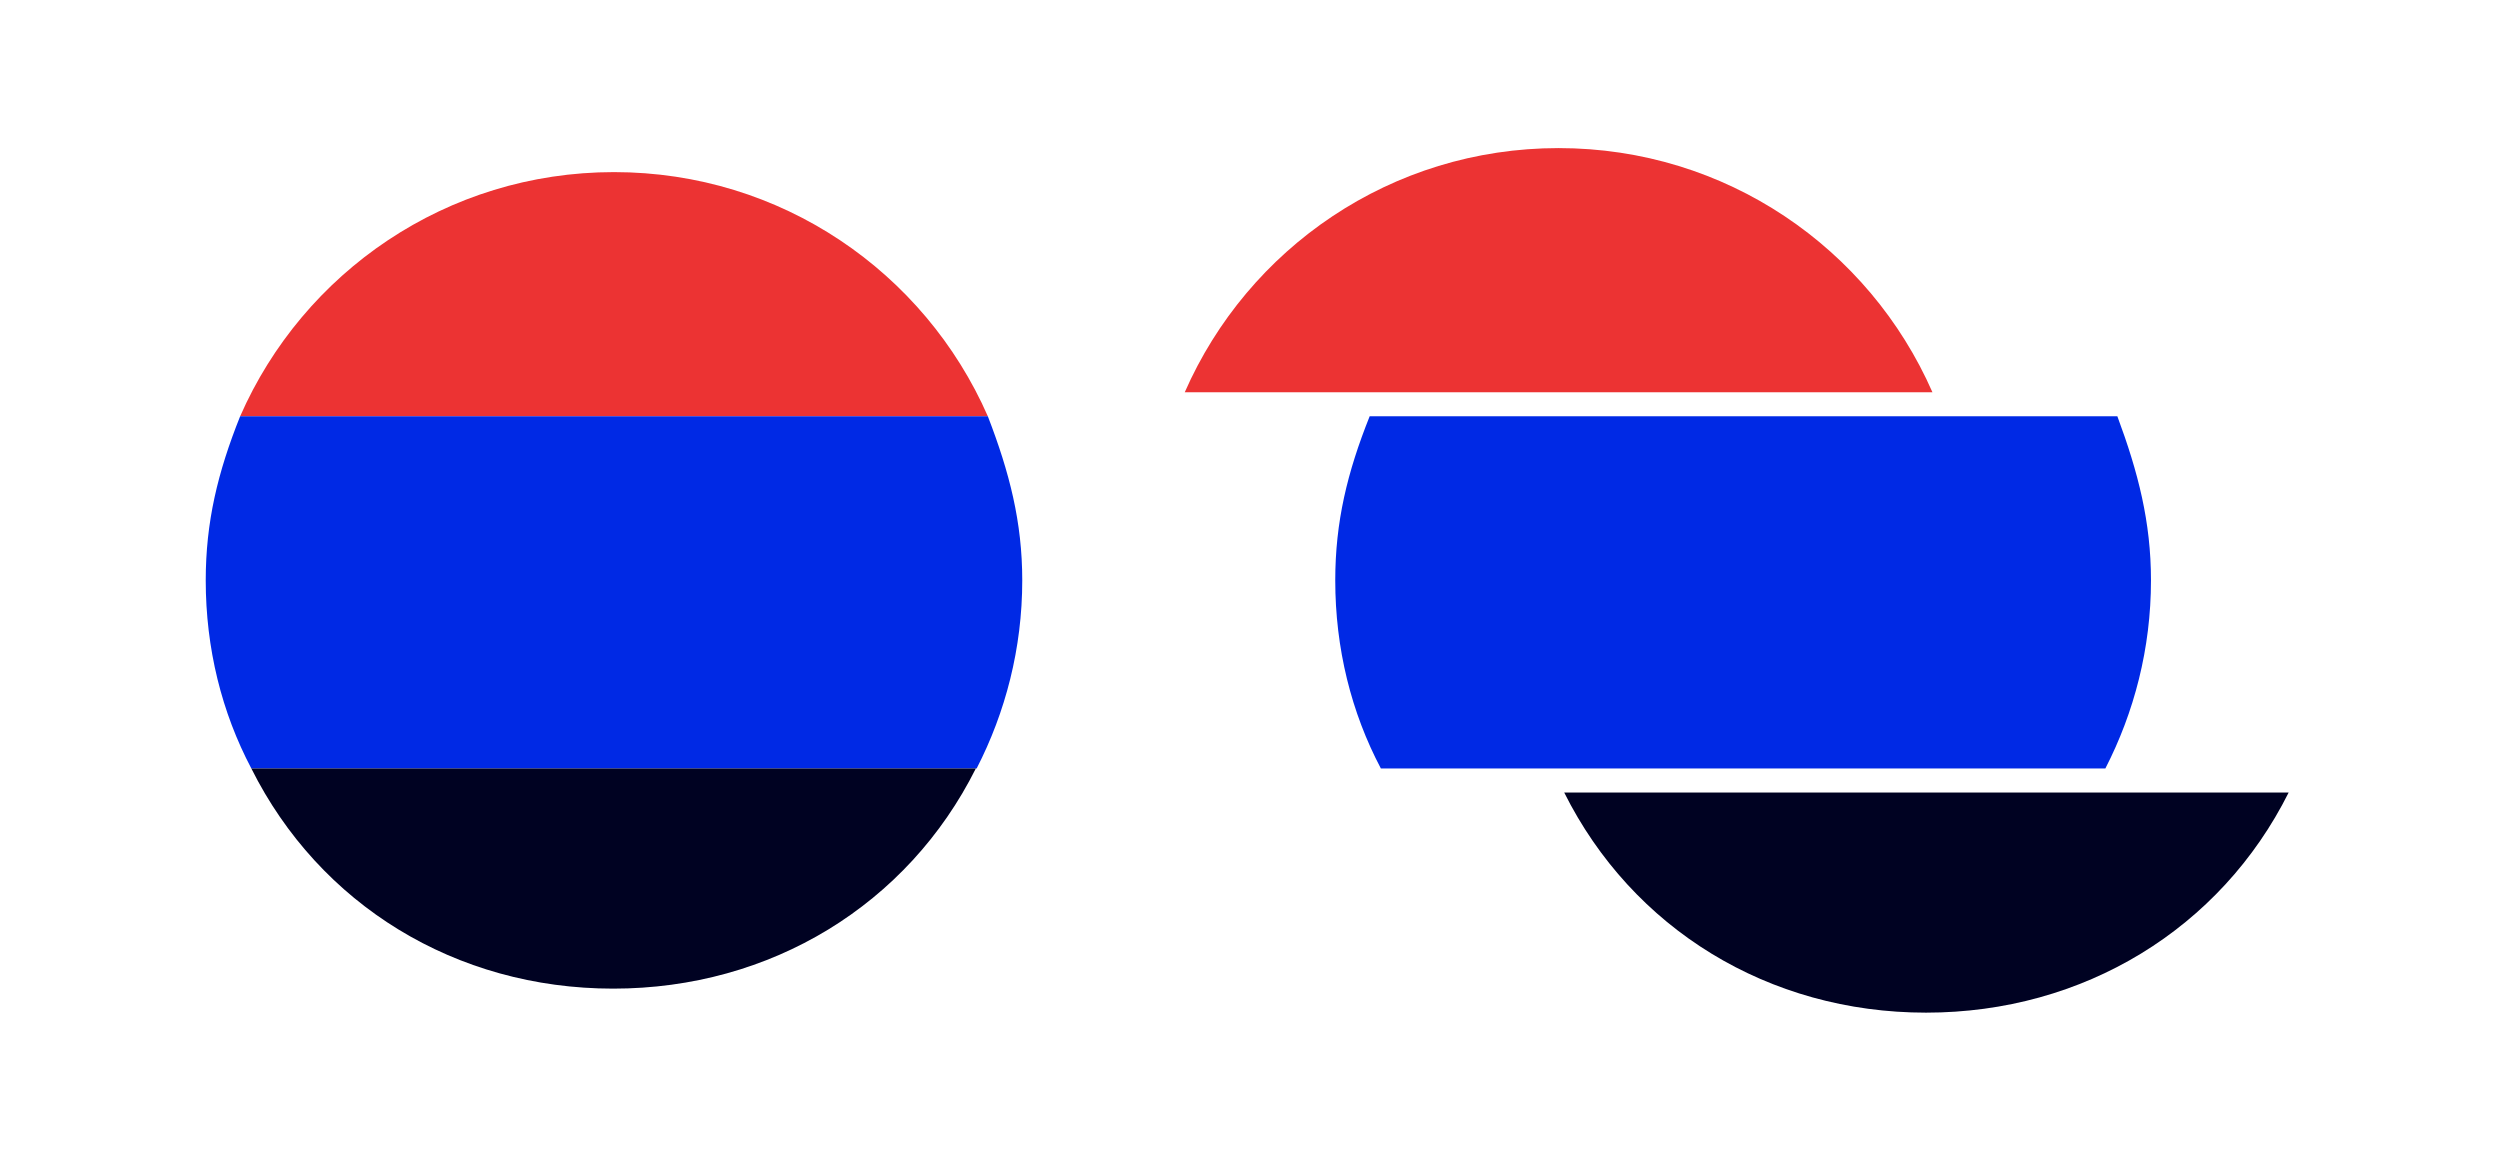 <?xml version="1.0" encoding="utf-8"?>
<!-- Generator: Adobe Illustrator 19.0.0, SVG Export Plug-In . SVG Version: 6.00 Build 0)  -->
<svg version="1.1" id="Layer_1" xmlns="http://www.w3.org/2000/svg" xmlns:xlink="http://www.w3.org/1999/xlink" x="0px" y="0px"
	 viewBox="124 -41.7 312.3 146.7" style="enable-background:new 124 -41.7 312.3 146.7;" xml:space="preserve">
<style type="text/css">
	.st0{fill:#FFFFFF;}
	.st1{fill:#EC3333;}
	.st2{fill:#0029E5;}
	.st3{fill:#000222;}
	.st4{fill:none;}
</style>
<rect x="124" y="-41.7" class="st0" width="312.3" height="146.7"/>
<g id="Layer_2">
</g>
<g id="Layer_1_1_">
	<g id="XMLID_450_">
		<path id="XMLID_459_" class="st1" d="M247.4,10.3H154c7.9-18,25.8-30.5,46.7-30.5S239.5-7.7,247.4,10.3z"/>
		<path id="XMLID_458_" class="st2" d="M251.7,30.8c0,8.5-2.1,16.5-5.7,23.5h-90.6c-3.7-7-5.7-15-5.7-23.5c0-7.3,1.5-13.5,4.3-20.5
			h93.4C250.1,17.3,251.7,23.5,251.7,30.8z"/>
		<path id="XMLID_457_" class="st3" d="M245.9,54.3c-8.5,17-25.6,27.5-45.3,27.5s-36.7-10.5-45.2-27.5H245.9z"/>
		<line id="XMLID_456_" class="st4" x1="245.7" y1="54.6" x2="245.7" y2="54.6"/>
		<line id="XMLID_455_" class="st4" x1="155.7" y1="54.6" x2="155.7" y2="54.6"/>
		<path id="XMLID_454_" class="st1" d="M365.4,7.3H272c7.9-18,25.8-30.5,46.7-30.5C339.6-23.2,357.5-10.7,365.4,7.3z"/>
		<path id="XMLID_453_" class="st2" d="M392.7,30.8c0,8.5-2.1,16.5-5.7,23.5h-90.5c-3.7-7-5.7-15-5.7-23.5c0-7.3,1.5-13.5,4.3-20.5
			h93.4C391.1,17.3,392.7,23.5,392.7,30.8z"/>
		<path id="XMLID_452_" class="st3" d="M409.9,57.3c-8.5,17-25.6,27.5-45.3,27.5c-19.7,0-36.7-10.5-45.2-27.5H409.9z"/>
		<line id="XMLID_451_" class="st4" x1="363.7" y1="54.6" x2="363.7" y2="54.6"/>
	</g>
</g>
</svg>

